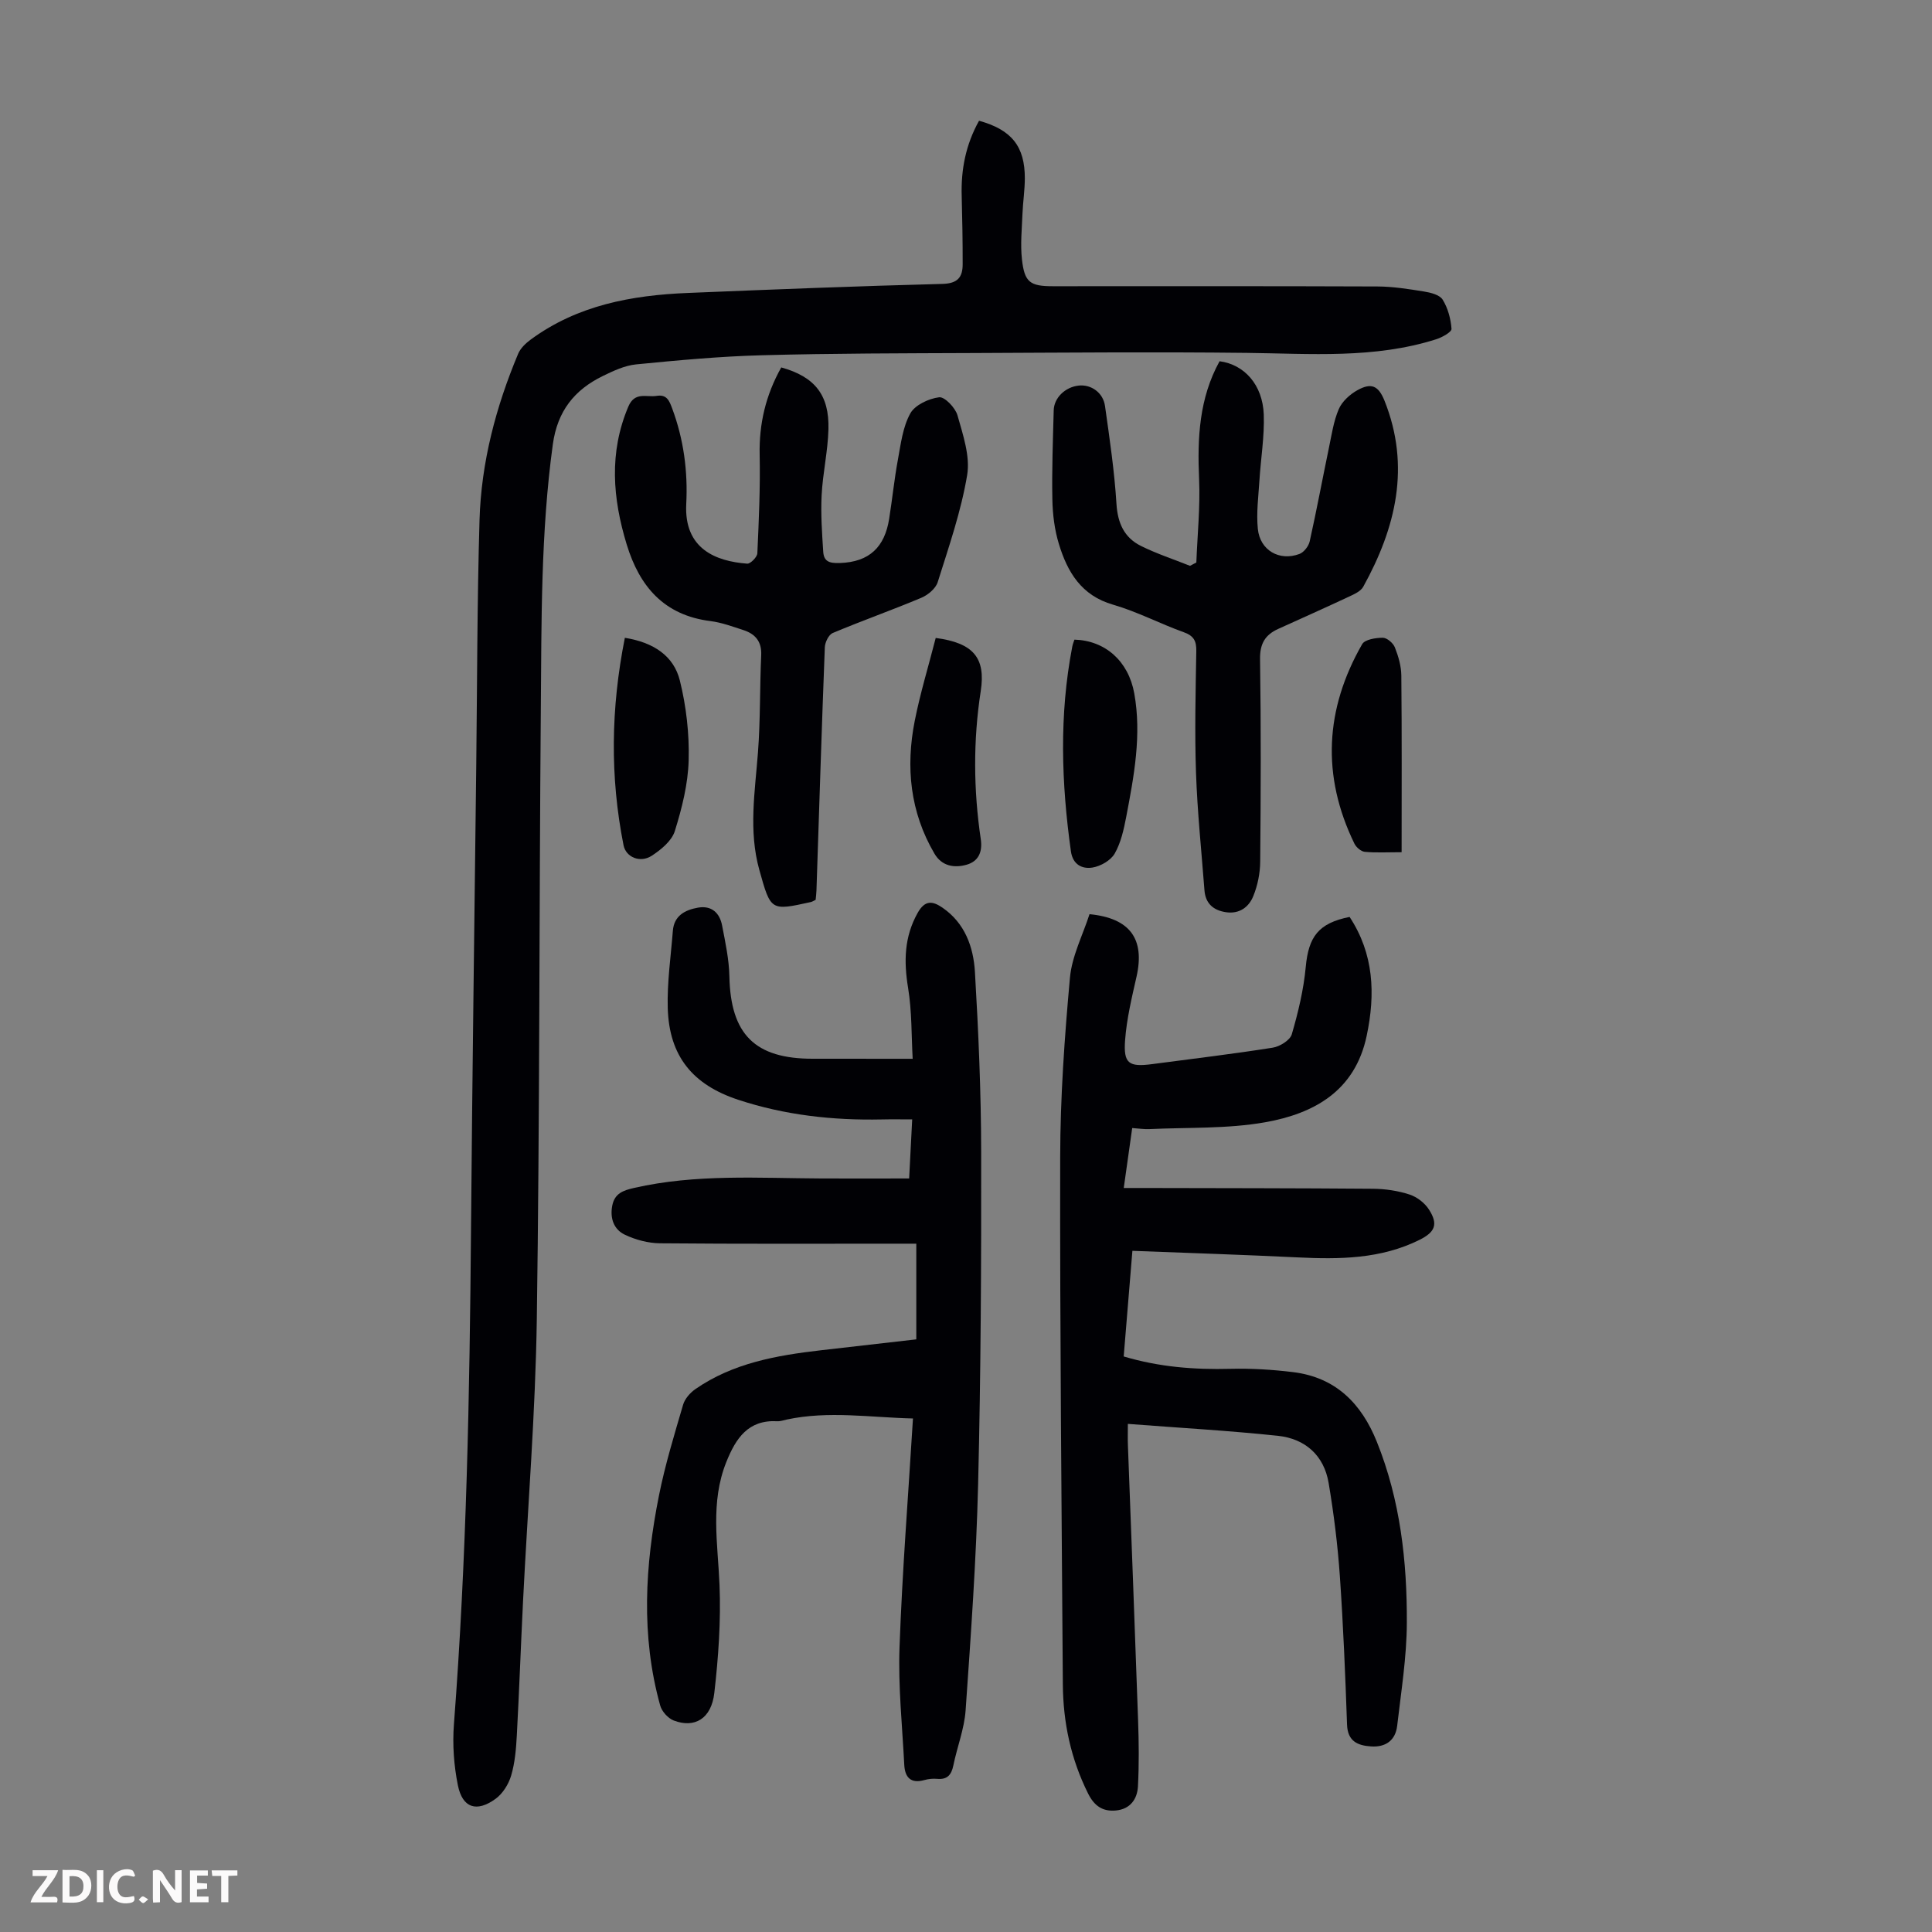 <svg enable-background="new 0 0 400 400" viewBox="0 0 400 400" xmlns="http://www.w3.org/2000/svg"><rect x="0" y="0" width="400" height="400" fill="#808080" stroke="none"/><path d="m37.59 393.81c-.92.31-1.52.05-2-.78-.7-1.2-1.52-2.34-2.47-3.78v4.59c-.55.03-.95.05-1.41.07-.03-.37-.06-.64-.06-.91 0-1.91 0-3.81 0-5.7 1.13-.41 1.77-.03 2.29.91.62 1.11 1.38 2.14 2.31 3.19v-4.2h1.35v6.61z" fill="#fbfafa"/><path d="m12.94 393.88v-6.75c1.9.19 3.93-.54 5.37 1.29.8 1.01.78 2.88.03 3.97-1.37 1.97-3.4 1.51-5.4 1.49m1.45-1.22c2.04.12 2.92-.58 2.89-2.21-.03-1.51-.98-2.19-2.89-2z" fill="#fbfafa"/><path d="m11.81 393.87h-5.49c.68-2.18 2.47-3.48 3.51-5.45h-3.08v-1.21h5.29c-.71 2.13-2.44 3.48-3.47 5.51.86 0 1.63.04 2.39-.01.79-.05 1.14.21.85 1.16" fill="#fbfafa"/><path d="m39.33 393.86v-6.61h3.7v1.07h-2.22v1.52c.68.04 1.34.09 2.07.13v1.07c-.72.05-1.38.09-2.1.14v1.48h2.4v1.19h-3.85z" fill="#fbfafa"/><path d="m27.71 388.56c-1.15-.3-2.46-.61-3.1.64-.37.73-.41 1.93-.06 2.67.63 1.35 1.99.93 3.17.68.35.94-.01 1.32-.93 1.46-1.62.25-3.05-.27-3.76-1.48-.73-1.24-.6-3.03.31-4.17.88-1.11 2.71-1.7 4-1.16.32.13.44.74.65 1.12-.1.08-.19.16-.28.24" fill="#fbfafa"/><path d="m49.15 387.24v1.07c-.59.02-1.17.05-1.87.08v5.44h-1.48v-5.44h-1.85c-.05-.4-.08-.73-.13-1.15z" fill="#fbfafa"/><path d="m20.06 387.21h1.33v6.62h-1.33z" fill="#fbfafa"/><path d="m30.68 393.25c-.49.38-.8.79-1.05.76-.32-.05-.6-.45-.9-.7.26-.24.51-.64.8-.67.29-.04.62.3 1.15.61" fill="#fbfafa"/><g fill="#010105"><path d="m202.7 25c6.77 1.87 9.49 5.33 9.48 11.93-.01 2.45-.39 4.9-.49 7.36-.12 3.12-.45 6.28-.11 9.37.52 4.8 1.68 5.6 6.42 5.6 22.39 0 44.77-.04 67.16.05 3.22.01 6.46.53 9.65 1.04 1.38.22 3.25.69 3.87 1.68 1.09 1.75 1.69 3.98 1.84 6.05.05.66-1.93 1.76-3.14 2.15-12.85 4.09-26.07 2.98-39.26 2.83-18.79-.22-37.59-.05-56.38.03-14.66.06-29.32.06-43.97.46-8.7.23-17.39 1.04-26.05 1.89-2.37.23-4.73 1.34-6.92 2.41-5.88 2.87-9.39 7.26-10.34 14.13-2.51 18.26-2.34 36.61-2.49 54.95-.35 42.08-.22 84.16-.83 126.24-.29 19.46-1.88 38.89-2.85 58.34-.46 9.28-.79 18.56-1.29 27.83-.15 2.78-.39 5.63-1.17 8.27-.53 1.79-1.74 3.74-3.23 4.82-3.93 2.85-6.85 1.89-7.8-2.8-.83-4.11-1.14-8.46-.82-12.63 2.62-34.17 3.26-68.39 3.54-102.64.26-31.89.71-63.78 1.08-95.67.2-17.01.18-34.02.68-51.01.35-11.95 3.38-23.42 8-34.44.48-1.14 1.55-2.16 2.58-2.92 9.69-7.14 20.94-9.2 32.6-9.67 17.54-.72 35.09-1.42 52.64-1.87 3.2-.08 4.21-1.4 4.21-4.09.01-4.69-.08-9.38-.2-14.07-.17-5.5.83-10.66 3.59-15.62z"/><path d="m225.57 189.27c8.45.82 11.48 5.18 9.74 12.92-.98 4.34-2.04 8.72-2.37 13.14-.37 4.9.78 5.62 5.63 4.98 8.31-1.1 16.65-2.09 24.93-3.4 1.47-.23 3.59-1.54 3.95-2.77 1.33-4.55 2.45-9.23 2.89-13.94.58-6.26 2.62-9.07 9.08-10.36 5.02 7.63 5.38 15.93 3.53 24.64-2.41 11.41-10.91 16.08-21 17.87-7.84 1.39-15.99 1.04-24 1.42-1.09.05-2.19-.13-3.54-.22-.58 4.11-1.14 8.06-1.75 12.41h3.91c15.89.04 31.79.03 47.68.16 2.54.02 5.17.41 7.57 1.19 1.55.5 3.18 1.76 4.05 3.14 1.93 3.02 1.25 4.64-1.96 6.24-8.01 3.99-16.57 4.06-25.24 3.64-11.27-.55-22.55-.91-34.22-1.36-.62 7.56-1.21 14.63-1.8 21.87 7.41 2.21 14.68 2.75 22.1 2.56 4.33-.11 8.72.16 13.02.69 8.78 1.09 14.11 6.49 17.3 14.44 4.84 12.05 6.26 24.7 6.2 37.49-.03 7.1-1.18 14.2-2 21.29-.35 3.01-2.38 4.47-5.4 4.27-2.79-.19-4.86-1.06-4.98-4.53-.36-10.27-.78-20.53-1.49-30.78-.45-6.43-1.25-12.87-2.32-19.23-.96-5.72-4.86-9.17-10.49-9.77-10.19-1.08-20.43-1.65-31.08-2.47 0 1.99-.04 3.18.01 4.37.71 19.01 1.45 38.02 2.11 57.03.16 4.55.21 9.11-.03 13.65-.14 2.64-1.6 4.71-4.55 4.99-2.72.26-4.47-.9-5.77-3.5-3.58-7.17-5.18-14.75-5.23-22.67-.25-36.37-.62-72.74-.55-109.11.02-12.38.9-24.79 2.02-37.13.41-4.5 2.67-8.85 4.05-13.16z"/><path d="m188.96 219.21c-.27-4.8-.15-9.81-.95-14.68-.9-5.5-.81-10.57 2-15.56 1.5-2.65 3.07-2.45 5.11-1.05 4.67 3.2 6.42 8.15 6.73 13.32.73 12.38 1.27 24.78 1.29 37.18.04 22.94-.07 45.88-.63 68.81-.38 15.64-1.5 31.26-2.59 46.87-.27 3.85-1.76 7.6-2.54 11.42-.4 1.95-1.26 2.97-3.37 2.77-.87-.08-1.81.02-2.66.26-2.83.79-4-.62-4.13-3.15-.42-8.14-1.28-16.3-.98-24.42.56-15.64 1.8-31.25 2.78-47.3-8.86-.21-17.48-1.63-26.13.22-.66.14-1.32.39-1.98.35-6.02-.32-8.55 3.52-10.52 8.41-3.38 8.39-1.77 16.91-1.42 25.5.3 7.43-.23 14.95-1.08 22.35-.61 5.33-4.07 7.36-8.41 5.7-1.17-.45-2.45-1.87-2.79-3.09-4.03-14.47-3.15-29.04-.25-43.53 1.27-6.34 3.17-12.55 4.99-18.76.36-1.23 1.45-2.47 2.54-3.23 7.79-5.4 16.82-6.98 25.98-8.04 6.53-.76 13.06-1.49 19.76-2.26 0-6.5 0-12.94 0-19.81-1.29 0-2.48 0-3.68 0-16.45 0-32.9.07-49.36-.08-2.46-.02-5.09-.72-7.31-1.78-2.25-1.07-3.11-3.36-2.6-6.01.49-2.55 2.27-3.16 4.51-3.67 12.82-2.93 25.82-2.02 38.78-1.96 5.91.03 11.81 0 18.18 0 .18-3.51.39-7.6.63-12.23-2.18 0-4.24-.04-6.3.01-10.13.21-20.07-.89-29.74-4.08-9.42-3.11-14.28-9.03-14.57-18.97-.15-5.33.64-10.68 1.06-16.02.25-3.14 2.54-4.31 5.19-4.78 2.8-.5 4.5 1.07 5 3.68.67 3.49 1.44 7.02 1.51 10.54.25 12.01 5.28 17.09 17.31 17.06 6.57 0 13.13.01 20.64.01z"/><path d="m247.69 116.46c.22-5.76.82-11.54.57-17.28-.38-8.51.02-16.75 4.24-24.39 5.13.68 8.92 4.87 9.15 11.04.16 4.54-.62 9.1-.9 13.66-.21 3.33-.66 6.71-.33 10 .44 4.45 4.47 6.76 8.62 5.2.93-.35 1.9-1.61 2.12-2.61 1.43-6.42 2.63-12.88 3.97-19.32.57-2.72.97-5.55 2.05-8.06.68-1.58 2.3-3.05 3.85-3.91 2.89-1.61 4.36-.95 5.62 2.18 5.43 13.6 2.35 26.29-4.4 38.5-.52.95-1.87 1.55-2.96 2.06-4.85 2.27-9.75 4.46-14.63 6.67-2.71 1.22-3.83 3.05-3.78 6.26.21 13.98.16 27.97.03 41.95-.02 2.39-.53 4.91-1.43 7.12-.91 2.26-2.86 3.73-5.61 3.34-2.64-.38-4.29-1.79-4.5-4.55-.62-8.11-1.47-16.22-1.75-24.34-.29-8.38-.08-16.78.06-25.17.04-2.08-.5-3.16-2.58-3.91-4.94-1.77-9.64-4.26-14.66-5.71-6.58-1.9-9.44-6.76-11.21-12.57-.9-2.94-1.29-6.13-1.35-9.22-.12-6.15.12-12.3.28-18.45.07-2.6 2.39-4.82 5.17-5.12 2.56-.28 5.06 1.44 5.45 4.23.95 6.73 1.95 13.47 2.37 20.24.25 4.01 1.6 7.01 5.09 8.74 3.26 1.61 6.75 2.76 10.14 4.11.45-.24.88-.47 1.31-.69z"/><path d="m161.75 76.07c6.94 1.93 9.96 5.69 9.77 12.81-.12 4.56-1.18 9.09-1.41 13.66-.2 3.88.08 7.79.33 11.68.13 1.98 1.18 2.42 3.4 2.35 6.21-.2 9.33-3.35 10.25-9.15.65-4.08 1.06-8.2 1.81-12.25.6-3.26 1.01-6.75 2.56-9.56.97-1.76 3.82-3.09 5.98-3.36 1.14-.14 3.36 2.18 3.8 3.75 1.13 4.02 2.65 8.44 2 12.36-1.26 7.53-3.8 14.85-6.1 22.17-.42 1.33-2.02 2.66-3.4 3.24-6.06 2.55-12.28 4.74-18.34 7.29-.83.35-1.59 1.92-1.63 2.96-.65 16.77-1.17 33.55-1.73 50.32-.02.65-.11 1.31-.17 1.96-.41.19-.69.39-1 .46-8.33 1.84-8.29 1.83-10.66-6.66-2.26-8.1-.9-16.19-.28-24.33.51-6.68.36-13.41.67-20.11.13-2.86-1.24-4.42-3.72-5.22-2.23-.72-4.48-1.56-6.78-1.85-9.6-1.2-14.69-7.14-17.35-15.87-2.91-9.55-3.69-19 .33-28.52 1.35-3.2 3.78-1.89 5.9-2.24 2.1-.34 2.61 1.06 3.19 2.61 2.38 6.39 3.26 13.02 2.91 19.78-.48 9.3 6.14 11.86 12.62 12.35.67.05 2.06-1.36 2.1-2.14.31-6.79.62-13.6.48-20.39-.14-6.43 1.25-12.35 4.47-18.1z"/><path d="m222.45 132.43c6.34.18 11.18 4.41 12.39 11.14 1.55 8.63-.06 17.12-1.67 25.56-.5 2.61-1.1 5.35-2.39 7.6-.82 1.42-2.92 2.62-4.61 2.89-2.1.33-4.06-.58-4.45-3.37-1.98-14.13-2.44-28.23.27-42.31.09-.54.31-1.05.46-1.51z"/><path d="m129.37 132.05c5.93.96 10.12 3.72 11.39 8.86 1.32 5.33 1.97 11 1.82 16.49-.13 4.93-1.39 9.93-2.87 14.68-.64 2.03-2.87 3.86-4.8 5.11-2.35 1.52-5.31.31-5.81-2.18-2.82-14.19-2.64-28.35.27-42.96z"/><path d="m290.19 176.44c-3.01 0-5.34.14-7.63-.08-.78-.08-1.77-.93-2.14-1.69-6.84-14.04-6.1-27.87 1.6-41.3.56-.98 2.81-1.33 4.28-1.33.86 0 2.14 1.1 2.49 1.99.73 1.84 1.32 3.88 1.34 5.84.12 12.04.06 24.08.06 36.57z"/><path d="m193.73 132.08c7.77 1.03 10.39 4.09 9.32 11.01-1.58 10.25-1.5 20.45.01 30.66.39 2.65-.49 4.57-2.9 5.27-2.55.74-5.16.33-6.69-2.28-5.05-8.61-5.98-17.92-4.08-27.51 1.14-5.75 2.87-11.39 4.34-17.15z"/></g></svg>